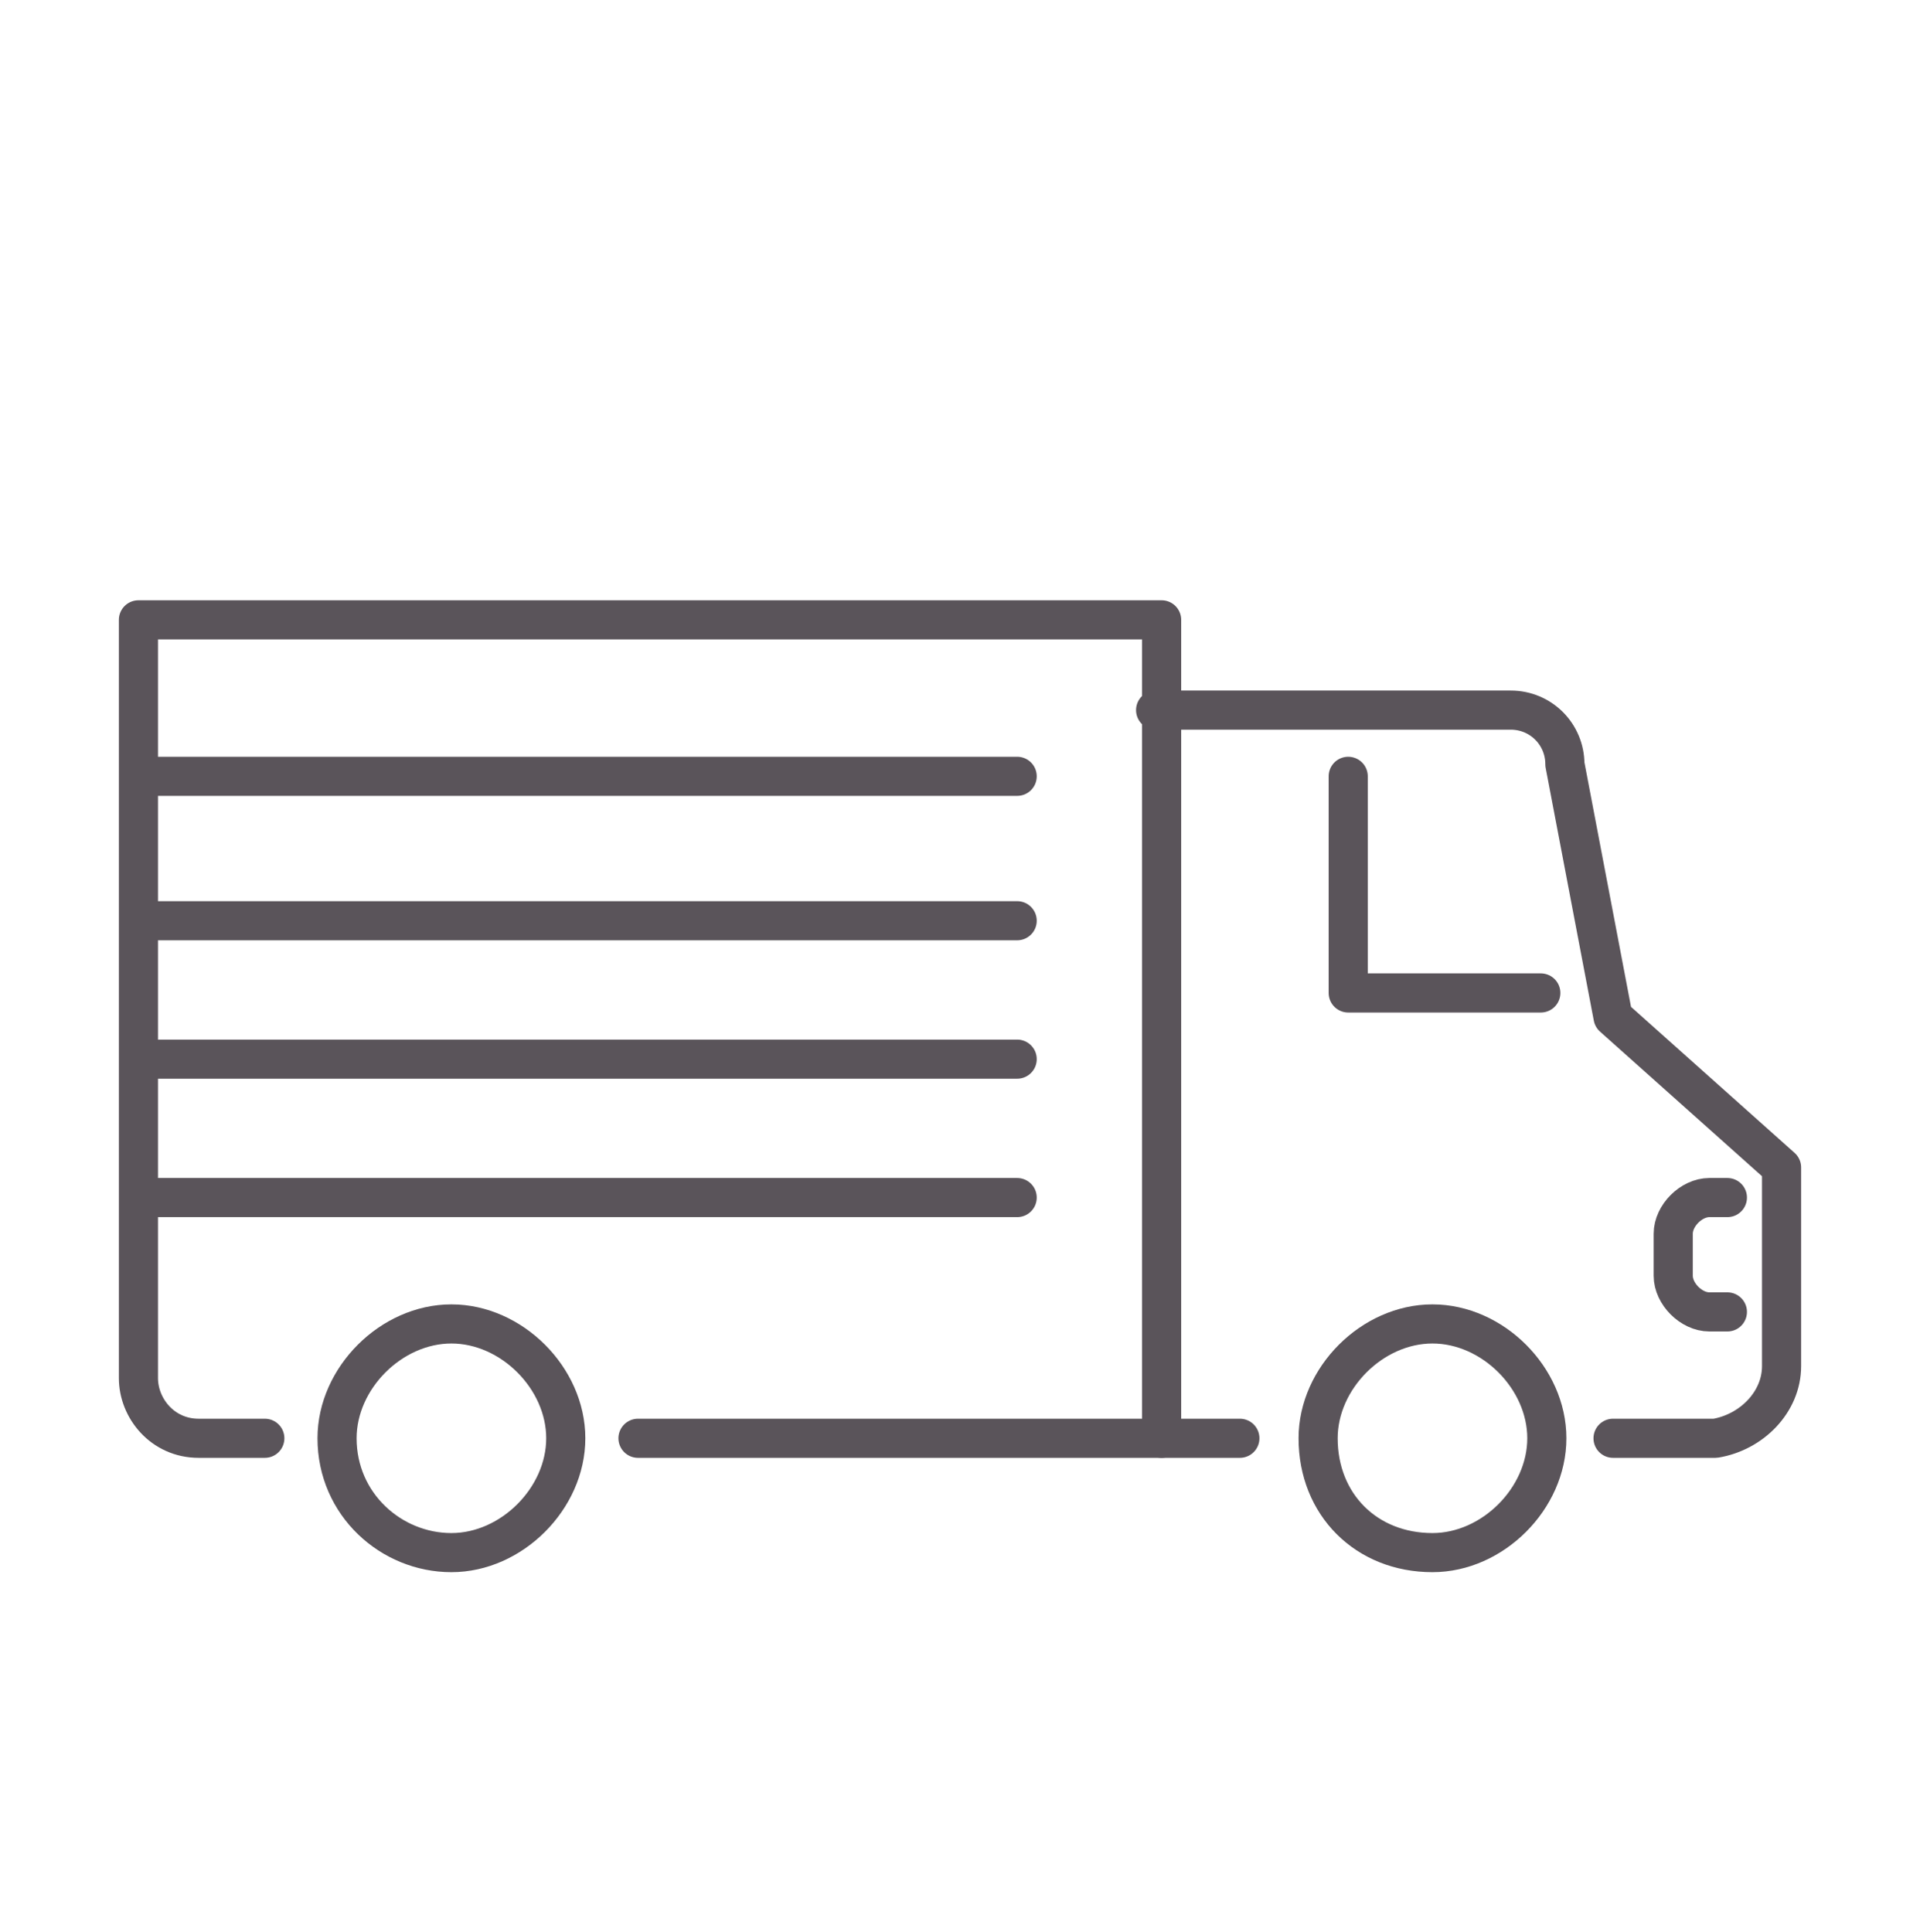 <?xml version="1.0" encoding="utf-8"?>
<!-- Generator: Adobe Illustrator 25.1.0, SVG Export Plug-In . SVG Version: 6.00 Build 0)  -->
<svg version="1.1" id="レイヤー_1" xmlns="http://www.w3.org/2000/svg" xmlns:xlink="http://www.w3.org/1999/xlink" x="0px"
	 y="0px" viewBox="0 0 31.9 32.1" style="enable-background:new 0 0 31.9 32.1;" xml:space="preserve">
<style type="text/css">
	.st0{fill:none;stroke:#5A545A;stroke-width:0.65;stroke-linecap:round;stroke-linejoin:round;}
</style>
<g>
	<path class="st0" d="M19.2,11.8l5.9,0c0,0,0,0,0,0c0.5,0,0.9,0.4,0.9,0.9l0.8,4.2l2.8,2.5l0,3.3c0,0.6-0.5,1.1-1.1,1.2l-1.7,0"/>
	<path class="st0" d="M20.6,23.9c-5.5,0-5.3,0-10,0"/>
	<polyline class="st0" points="25.6,16.5 22.4,16.5 22.4,12.9 	"/>
	<path class="st0" d="M21.9,23.9c0-1,0.9-1.9,1.9-1.9c1,0,1.9,0.9,1.9,1.9s-0.9,1.9-1.9,1.9C22.7,25.8,21.9,25,21.9,23.9z"/>
	<path class="st0" d="M5.6,23.9c0-1,0.9-1.9,1.9-1.9s1.9,0.9,1.9,1.9s-0.9,1.9-1.9,1.9S5.6,25,5.6,23.9z"/>
	<path class="st0" d="M28.7,19.9h-0.3c-0.3,0-0.6,0.3-0.6,0.6v0.7c0,0.3,0.3,0.6,0.6,0.6h0.3"/>
	<path class="st0" d="M4.4,23.9H3.3c-0.6,0-1-0.5-1-1V10.3h17v13.6"/>
	<g>
		<line class="st0" x1="2.4" y1="19.9" x2="16.9" y2="19.9"/>
		<line class="st0" x1="2.4" y1="17.6" x2="16.9" y2="17.6"/>
		<line class="st0" x1="2.4" y1="15.3" x2="16.9" y2="15.3"/>
		<line class="st0" x1="2.4" y1="12.9" x2="16.9" y2="12.9"/>
	</g>
</g>
</svg>
